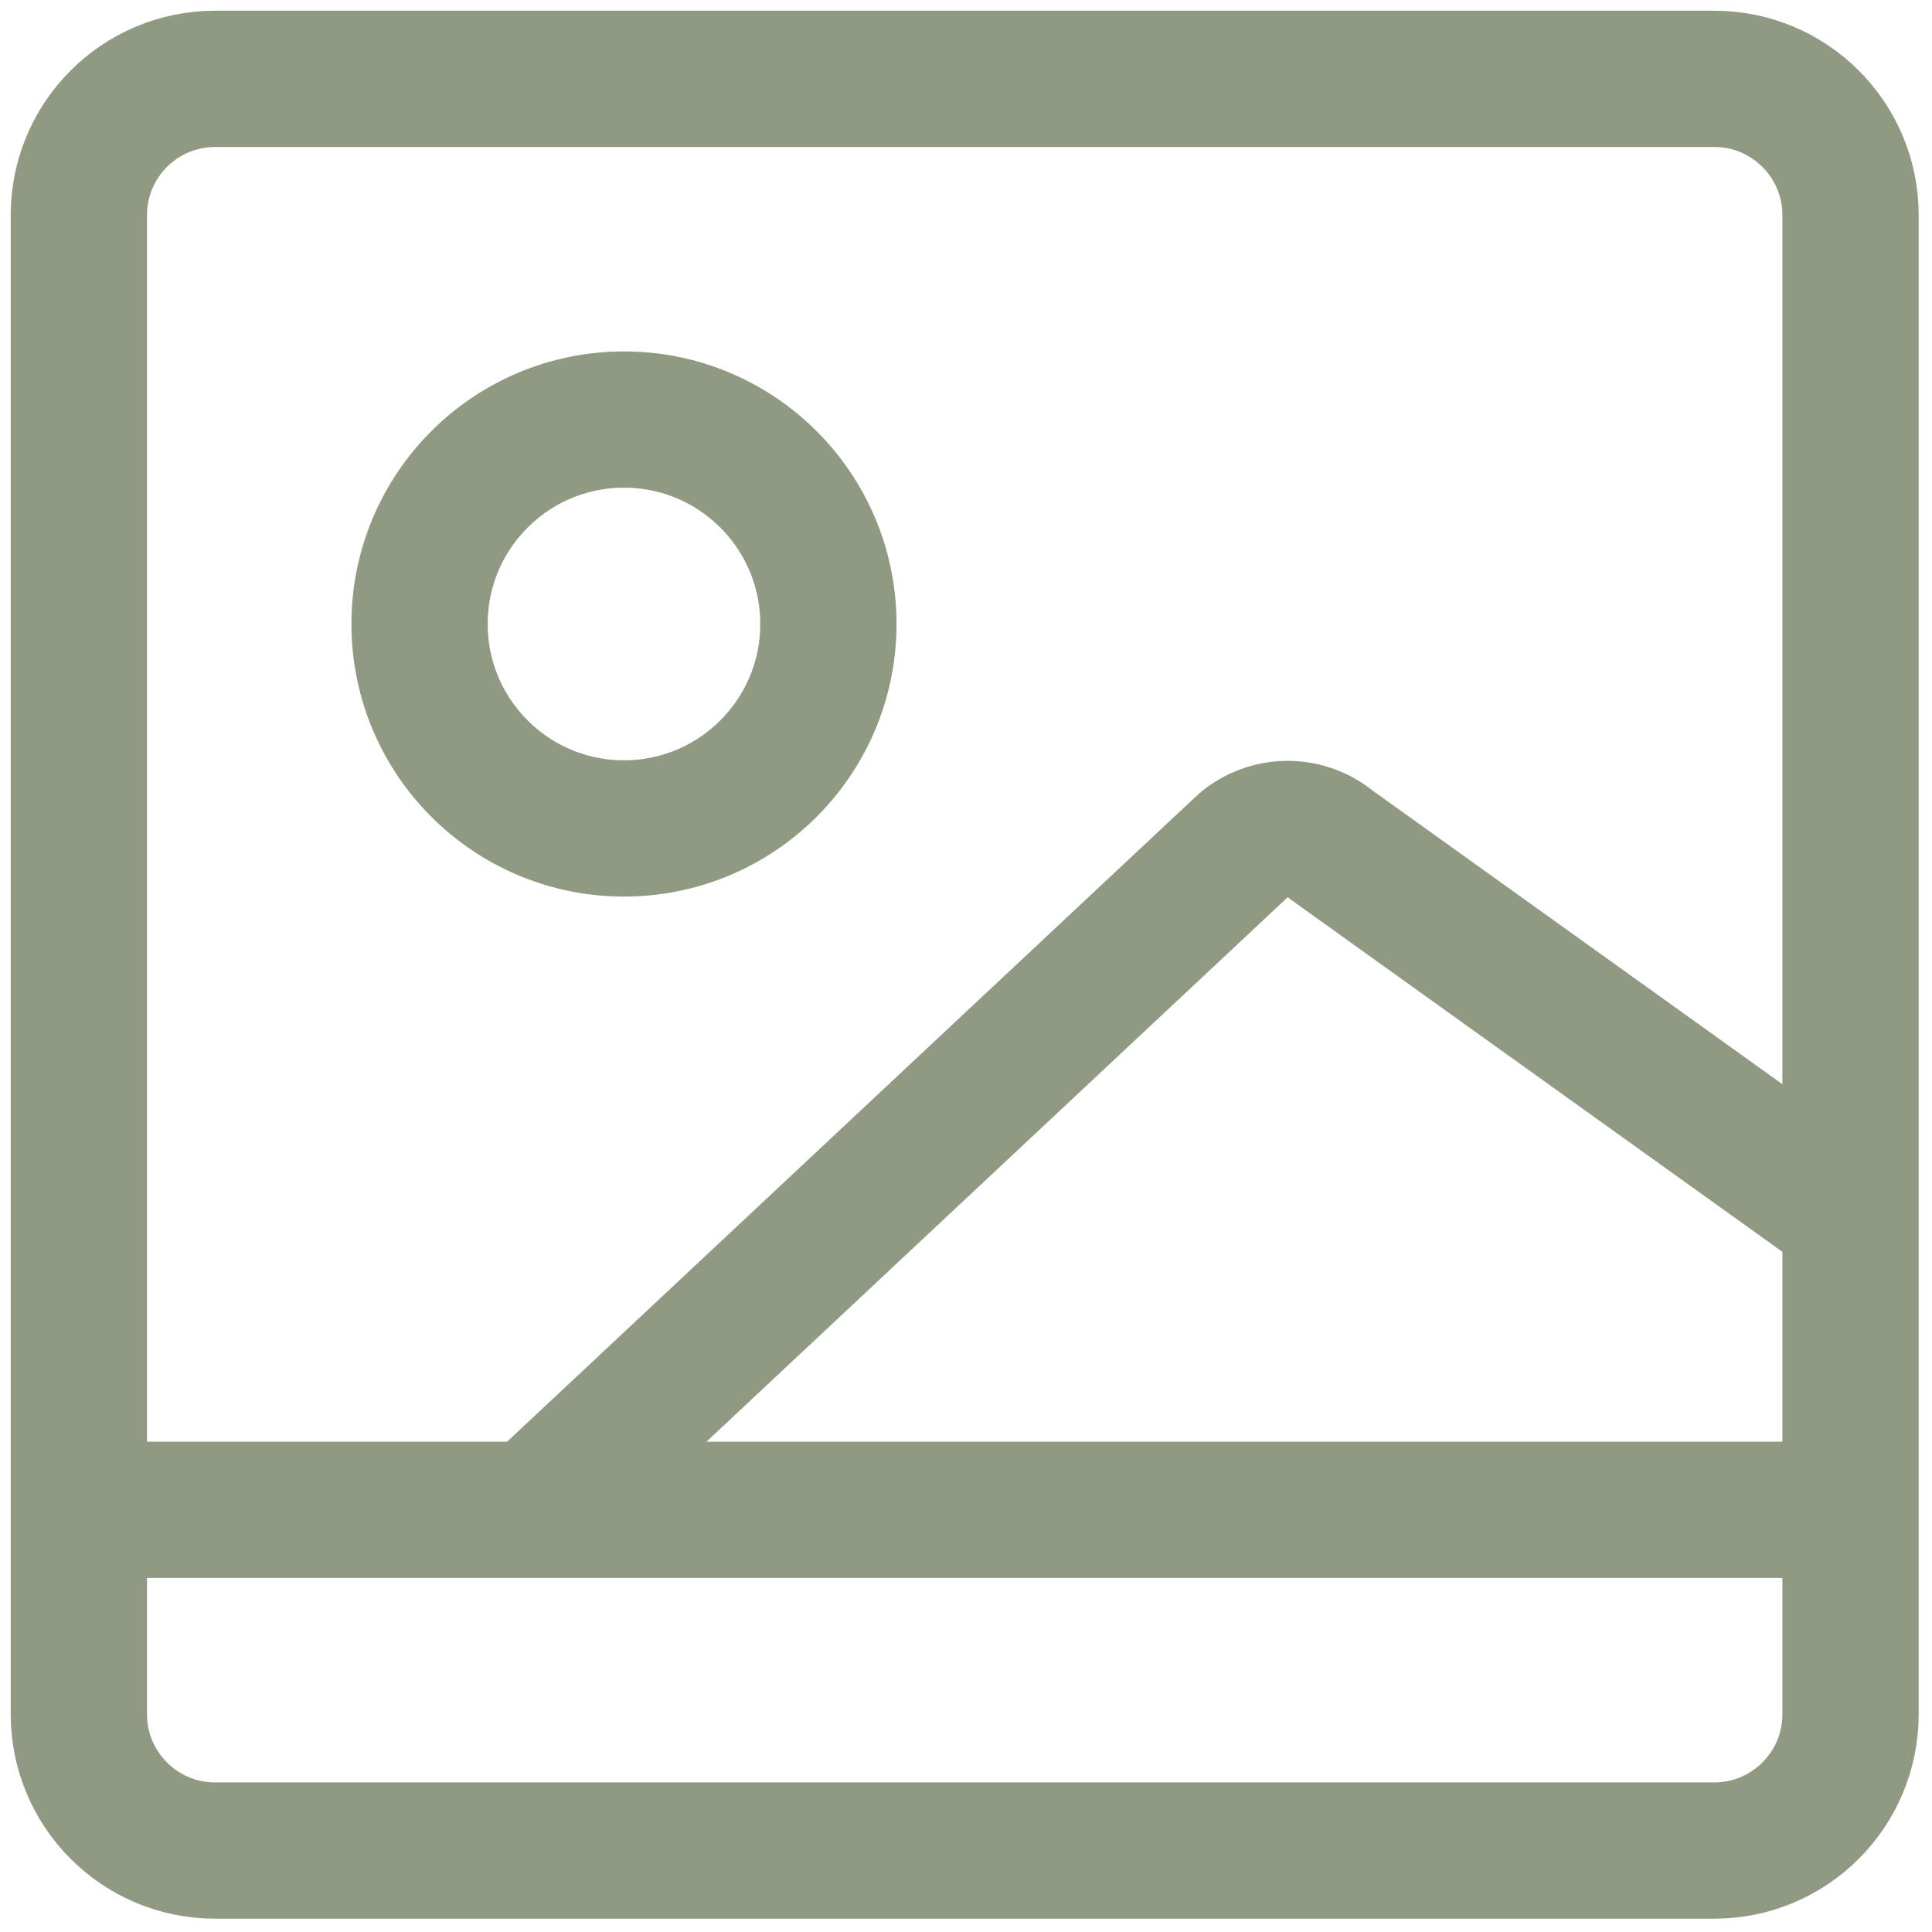 <?xml version="1.0" encoding="UTF-8"?> <svg xmlns="http://www.w3.org/2000/svg" width="49" height="49" viewBox="0 0 49 49" fill="none"><path d="M2 38.293H46.934M13.544 38.293L31.552 21.425C31.863 21.167 32.254 21.025 32.658 21.025C33.062 21.025 33.454 21.167 33.764 21.425L46.933 30.861M43.477 46.934H5.456C3.547 46.934 2 45.386 2 43.477V5.456C2 3.547 3.547 2 5.456 2H43.477C45.386 2 46.934 3.547 46.934 5.456V43.477C46.934 45.386 45.386 46.934 43.477 46.934ZM21.01 15.826C21.01 18.689 18.689 21.011 15.826 21.011C12.962 21.011 10.641 18.689 10.641 15.826C10.641 12.962 12.962 10.641 15.826 10.641C18.689 10.641 21.01 12.962 21.01 15.826Z" stroke="#909981" stroke-width="3.456" stroke-linecap="round" stroke-linejoin="round"></path></svg> 